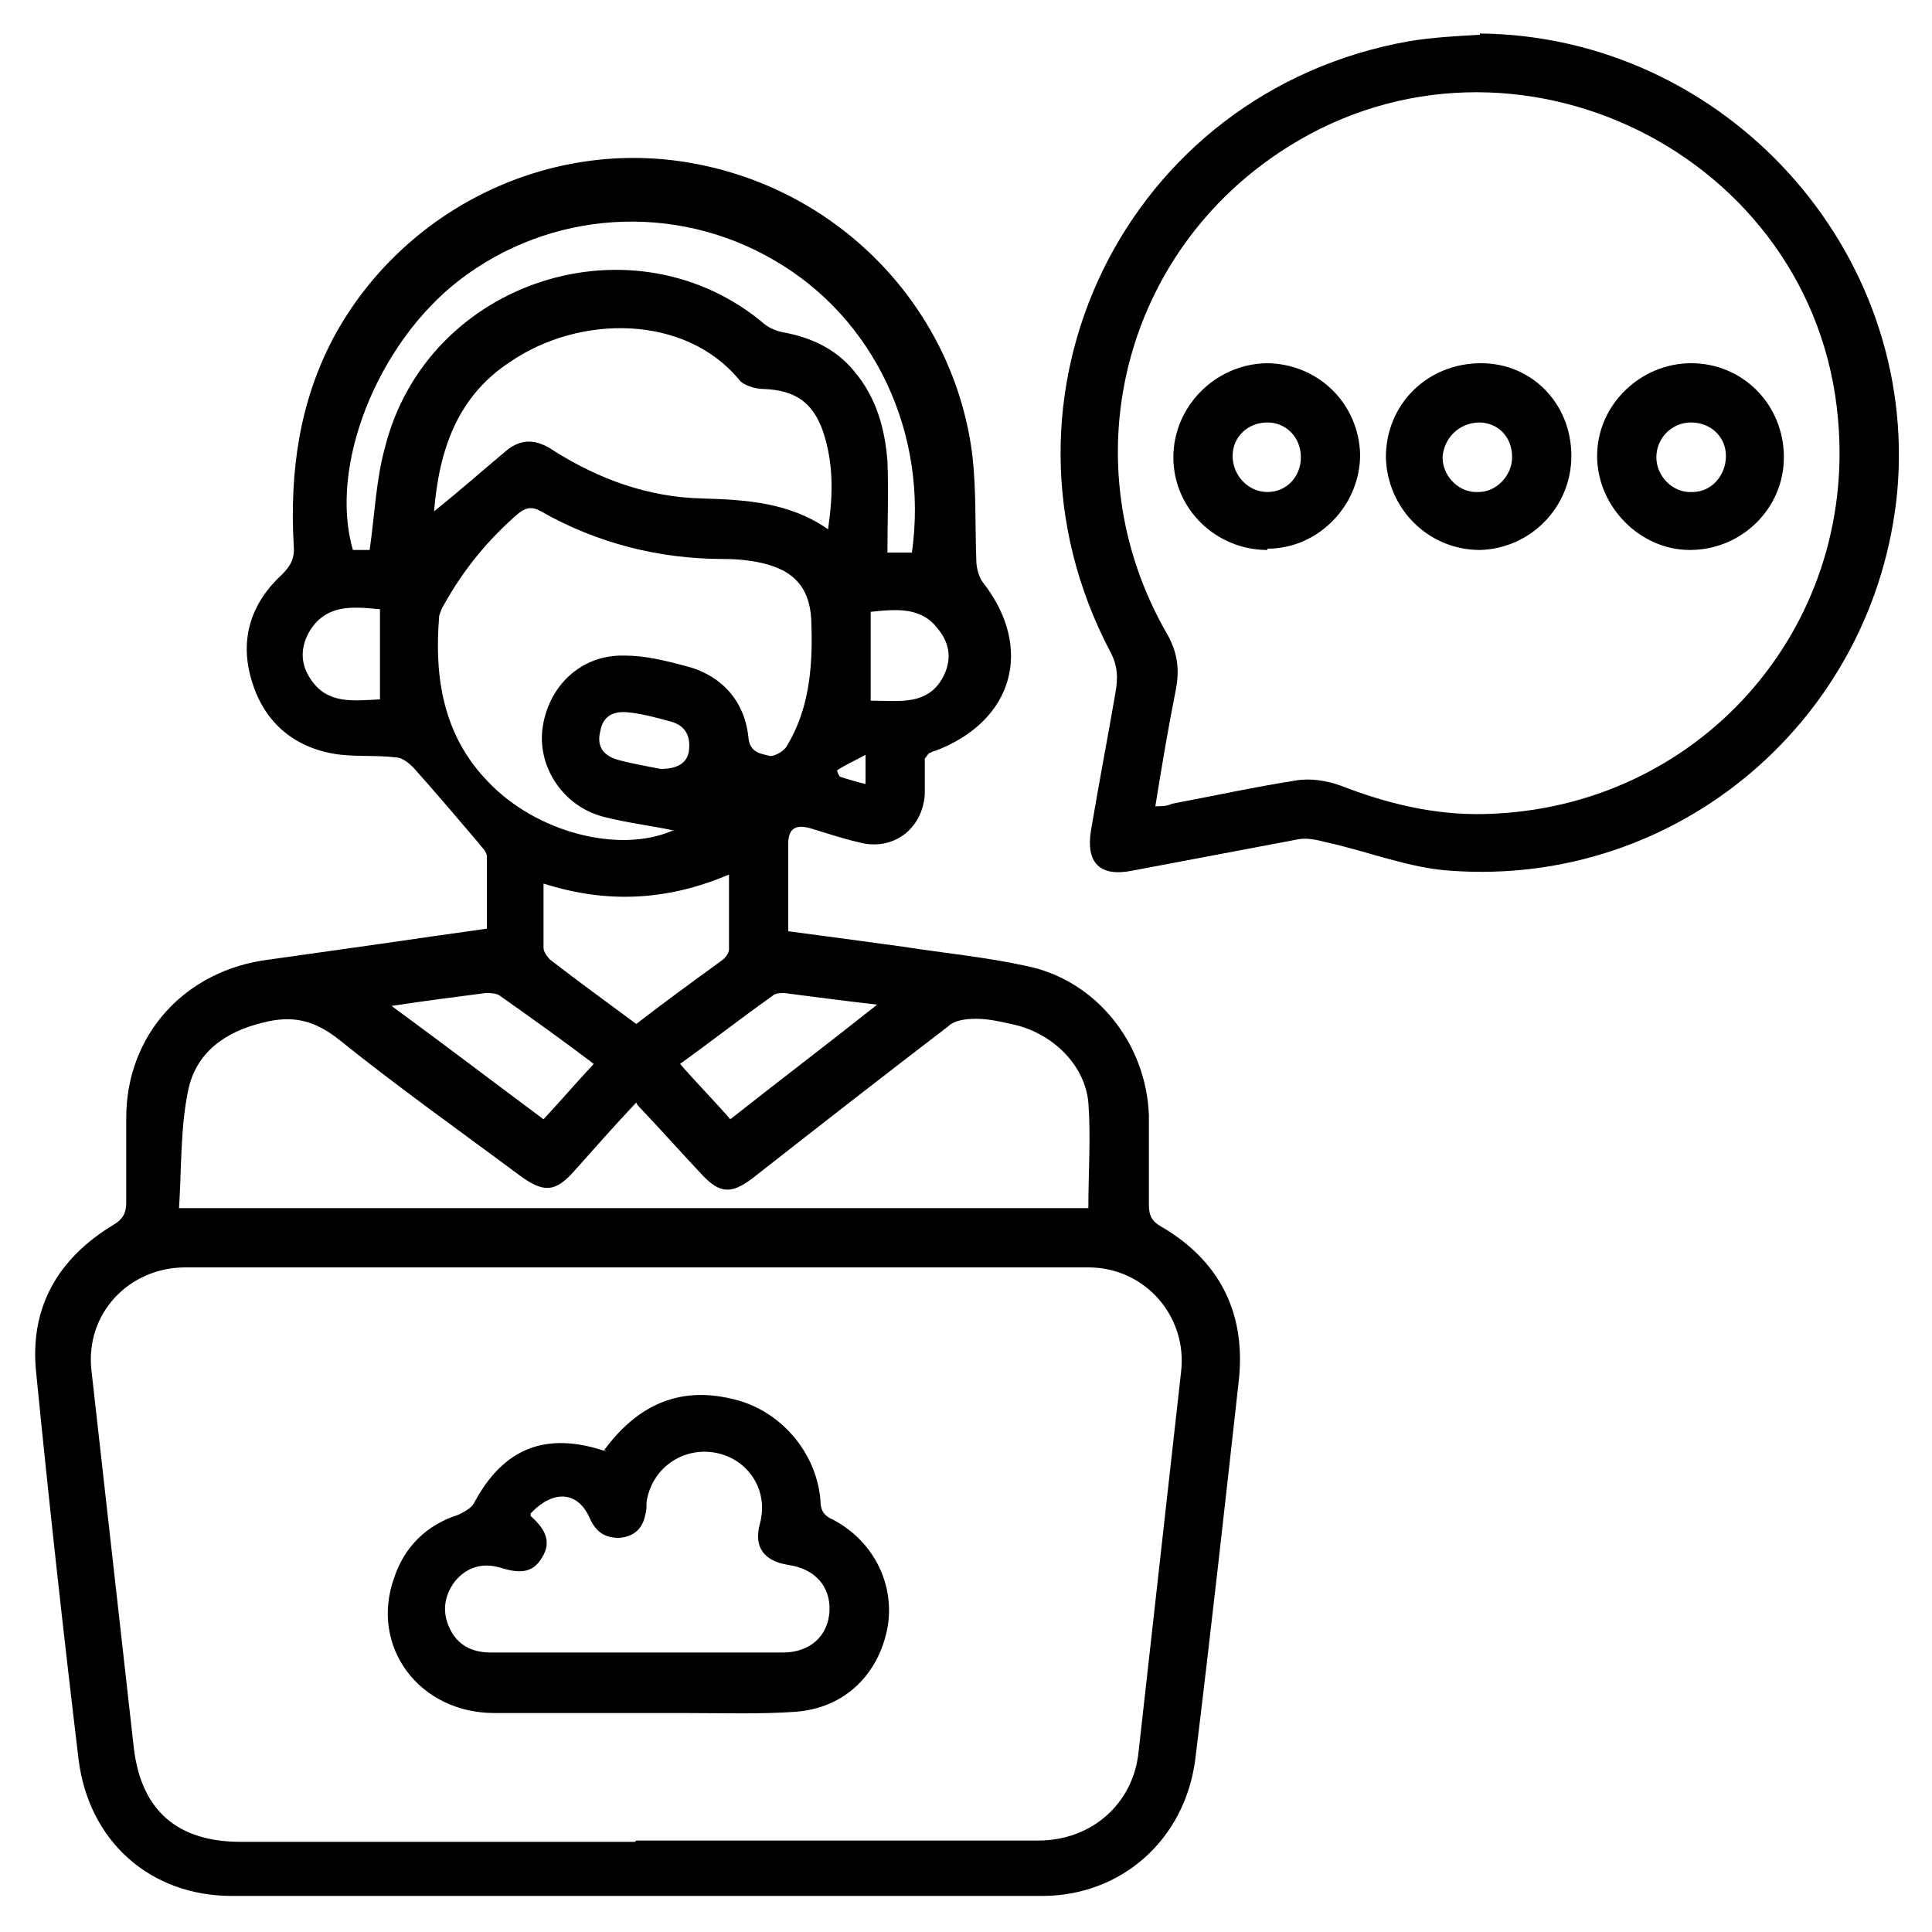 <svg xmlns="http://www.w3.org/2000/svg" id="Layer_1" data-name="Layer 1" viewBox="0 0 150 150"><defs><style>      .cls-1 {        fill: #000;        stroke-width: 0px;      }    </style></defs><path class="cls-1" d="M71.8,58.9c0,1,0,1.9,0,2.8-.2,2.7-2.5,4.4-5.1,3.7-1.3-.3-2.5-.7-3.8-1.1-1.1-.3-1.7,0-1.7,1.2,0,2.2,0,4.5,0,6.8,3,.4,6,.8,8.9,1.2,3.2.5,6.4.8,9.6,1.5,5.4,1.1,9.3,6,9.5,11.6,0,2.3,0,4.7,0,7,0,.7.2,1.2.9,1.6,4.5,2.6,6.6,6.6,6.1,11.8-1.1,9.9-2.2,19.8-3.4,29.6-.8,6.2-5.7,10.6-11.9,10.6-21,0-42,0-62.9,0-6.3,0-11.1-4.2-11.9-10.6-1.2-10-2.3-20-3.3-30.1-.5-5,1.7-8.8,6-11.4.7-.4,1-.9,1-1.7,0-2.2,0-4.4,0-6.6,0-6.5,4.6-11.5,11.1-12.3,2.8-.4,5.7-.8,8.5-1.2,2.8-.4,5.5-.8,8.4-1.2,0-1.9,0-3.8,0-5.6,0-.4-.4-.7-.6-1-1.7-2-3.4-4-5.1-5.9-.4-.4-.9-.8-1.4-.8-1.6-.2-3.3,0-4.9-.3-3.2-.6-5.4-2.6-6.3-5.8-.9-3.1,0-5.9,2.4-8.1.7-.7,1-1.3.9-2.3-.3-5.6.4-11,3.1-16.1,5.4-10,16.8-15.6,28-13.5,11.4,2.1,20.2,11.3,21.6,22.7.3,2.7.2,5.4.3,8.1,0,.6.2,1.3.5,1.7,4,5.1,2.4,10.8-3.7,13.1-.1,0-.3.1-.5.2ZM49.4,142.9c10.4,0,20.8,0,31.2,0,4.2,0,7.4-2.9,7.8-6.9,1.1-9.8,2.2-19.7,3.3-29.5.5-4.3-2.8-8.1-7.2-8.1-23.4,0-46.7,0-70.1,0-4.4,0-7.8,3.6-7.3,8,1.1,9.8,2.2,19.6,3.3,29.4.6,4.8,3.4,7.2,8.3,7.2,10.2,0,20.4,0,30.6,0ZM49.4,85.6c-1.7,1.8-3.2,3.5-4.8,5.3-1.5,1.7-2.4,1.7-4.2.4-4.7-3.5-9.5-6.9-14.1-10.6-1.9-1.5-3.6-1.9-5.9-1.3-2.9.7-5.2,2.3-5.8,5.3-.6,2.9-.5,6-.7,9.1h70.6c0-2.8.2-5.5,0-8.2-.3-3.1-3-5.5-6-6.1-.9-.2-1.8-.4-2.7-.4-.8,0-1.7.1-2.2.6-5.1,3.9-10.1,7.8-15.2,11.8-1.6,1.2-2.5,1.2-3.9-.3-1.6-1.7-3.2-3.5-5-5.4ZM52.4,64.5c-1.8-.4-3.7-.6-5.6-1.1-3-.8-5-3.7-4.7-6.7.4-3.4,3-5.9,6.4-5.8,1.6,0,3.2.4,4.7.8,2.8.7,4.6,2.7,4.9,5.5.1,1.3,1,1.3,1.7,1.5.4,0,1.1-.4,1.3-.8,1.7-2.8,2-6,1.9-9.3,0-2.8-1.2-4.3-3.9-4.9-.9-.2-1.9-.3-2.9-.3-5,0-9.8-1.2-14.2-3.7-.7-.4-1.2-.3-1.8.2-2.3,2-4.2,4.3-5.7,7-.2.3-.3.6-.4.9-.4,4.8.3,9.3,3.8,12.9,3.7,3.9,10.1,5.6,14.3,3.8ZM64.3,41c.4-2.7.4-5.1-.4-7.5-.8-2.3-2.2-3.2-4.6-3.3-.7,0-1.6-.3-1.9-.7-4.2-5.1-12.4-5.1-17.8-1.4-4.1,2.7-5.5,6.8-5.9,11.6,2-1.6,3.8-3.2,5.6-4.7,1.2-1,2.4-.9,3.7,0,3.5,2.2,7.3,3.6,11.5,3.7,3.4.1,6.8.3,9.8,2.4ZM28.7,42.7c.4-2.8.5-5.5,1.2-8,3.3-13,19.4-18.1,29.5-9.5.4.3.9.5,1.4.6,2.2.4,4.1,1.3,5.5,3,1.7,2,2.4,4.4,2.6,7,.1,2.3,0,4.7,0,7.1h1.9c1.3-9.2-2.9-18.2-10.7-22.7-7.7-4.5-17.4-3.9-24.5,1.6-6.3,4.9-10.1,14.4-8.2,20.9h1.3ZM42.2,68.6c0,1.8,0,3.4,0,5,0,.3.3.7.5.9,2.2,1.7,4.4,3.3,6.7,5,2.2-1.7,4.4-3.3,6.6-4.9.3-.2.6-.6.6-.9,0-1.9,0-3.8,0-5.8-4.7,2-9.4,2.3-14.4.7ZM46.1,82.6c-2.5-1.9-4.9-3.6-7.3-5.3-.3-.2-.7-.2-1.1-.2-2.3.3-4.7.6-7.3,1,4.1,3,7.9,5.9,11.8,8.8,1.3-1.4,2.5-2.8,3.9-4.3ZM56.7,86.9c3.8-3,7.5-5.8,11.4-8.9-2.6-.3-4.9-.6-7.2-.9-.3,0-.7,0-.9.2-2.4,1.7-4.7,3.5-7.2,5.3,1.3,1.5,2.6,2.8,3.9,4.3ZM29.5,47.3c-2.1-.2-4.1-.4-5.4,1.6-.8,1.3-.8,2.6,0,3.8,1.3,2,3.3,1.7,5.4,1.6v-7ZM67.7,54.4c2.1,0,4.3.4,5.5-1.8.7-1.3.6-2.6-.4-3.8-1.3-1.7-3.2-1.5-5.2-1.3v6.9ZM51.3,59.7c1.2,0,2.1-.4,2.2-1.5.1-1.1-.3-1.9-1.5-2.2-1.1-.3-2.2-.6-3.3-.7-1.1-.1-1.9.3-2.1,1.5-.3,1.2.3,1.9,1.4,2.2,1.1.3,2.3.5,3.3.7ZM67.2,60.9v-2.3c-.9.5-1.6.8-2.2,1.2,0,.2.1.3.2.5.6.2,1.3.4,2.1.6Z"></path><path class="cls-1" d="M114.9,2.6c19,.2,34.1,16.8,32.4,35.6-1.7,17.6-17,30.7-34.7,29.4-3.2-.2-6.4-1.5-9.6-2.2-.8-.2-1.6-.4-2.4-.2-4.2.8-8.5,1.6-12.7,2.4-2.5.5-3.6-.6-3.2-3.1.6-3.6,1.3-7.2,1.9-10.7.2-1.1.2-2.1-.4-3.2-10.4-19.8,1.2-43.5,23.2-47.4,1.8-.3,3.7-.4,5.5-.5ZM89.6,62.6c.6,0,1,0,1.4-.2,3.2-.6,6.4-1.3,9.6-1.8,1.1-.2,2.4,0,3.5.4,3.6,1.4,7.3,2.3,11.2,2.2,16.5-.4,28.9-14.3,27.4-30.7-1.8-20.5-25.2-32.1-42.7-21.1-12.9,8.1-17,24.6-9.4,37.8.8,1.4,1,2.7.7,4.3-.6,3-1.1,6-1.6,9.1Z"></path><path class="cls-1" d="M46.9,112.6c2.5-3.4,5.7-5,9.9-4,3.7.8,6.6,4.1,6.9,7.9,0,.8.3,1.2,1,1.5,3.2,1.7,4.8,5.1,4.2,8.4-.7,3.6-3.3,6.2-7.1,6.5-2.8.2-5.7.1-8.6.1-4.9,0-9.9,0-14.8,0-5.9,0-9.7-5.2-7.8-10.5.8-2.4,2.5-4.1,5-4.9.4-.2,1-.5,1.2-.9,2.3-4.3,5.6-5.6,10.3-4ZM41.2,117.7c1,.9,1.7,1.9.9,3.2-.8,1.4-2,1.2-3.3.8-1.4-.4-2.6,0-3.5,1.1-.8,1.1-1,2.3-.4,3.6.6,1.3,1.7,1.9,3.2,1.9,7.6,0,15.1,0,22.7,0,2.1,0,3.5-1.3,3.6-3.2.1-1.9-1.1-3.3-3.2-3.6-1.9-.3-2.7-1.4-2.2-3.2.7-2.6-.9-5-3.4-5.5-2.6-.5-5,1.2-5.4,3.8,0,.3,0,.7-.1,1-.2,1.1-.9,1.7-2,1.8-1.1,0-1.8-.4-2.3-1.5-.9-2.1-2.8-2.3-4.6-.4Z"></path><path class="cls-1" d="M98.4,42.7c-4,0-7.3-3.2-7.3-7.2,0-3.9,3.2-7.2,7.2-7.3,4,0,7.2,3.1,7.3,7.1,0,3.9-3.2,7.3-7.2,7.3ZM98.4,32.8c-1.5,0-2.7,1.1-2.7,2.6,0,1.5,1.2,2.8,2.7,2.8,1.5,0,2.6-1.2,2.6-2.7,0-1.5-1.1-2.7-2.6-2.7Z"></path><path class="cls-1" d="M138.5,35.5c0,4-3.3,7.2-7.3,7.2-3.9,0-7.2-3.4-7.2-7.3,0-4,3.4-7.2,7.3-7.2,4,0,7.2,3.2,7.2,7.3ZM134,35.4c0-1.5-1.2-2.6-2.7-2.6-1.5,0-2.7,1.2-2.7,2.7,0,1.5,1.3,2.8,2.8,2.7,1.5,0,2.6-1.3,2.6-2.8Z"></path><path class="cls-1" d="M122,35.4c0,4-3.2,7.2-7.1,7.3-4,0-7.2-3.2-7.3-7.2,0-4.1,3.2-7.3,7.4-7.3,3.9,0,7,3.1,7,7.2ZM114.9,32.8c-1.6,0-2.8,1.2-2.9,2.7,0,1.5,1.3,2.8,2.8,2.7,1.4,0,2.6-1.3,2.6-2.7,0-1.6-1.1-2.7-2.6-2.7Z"></path></svg>
